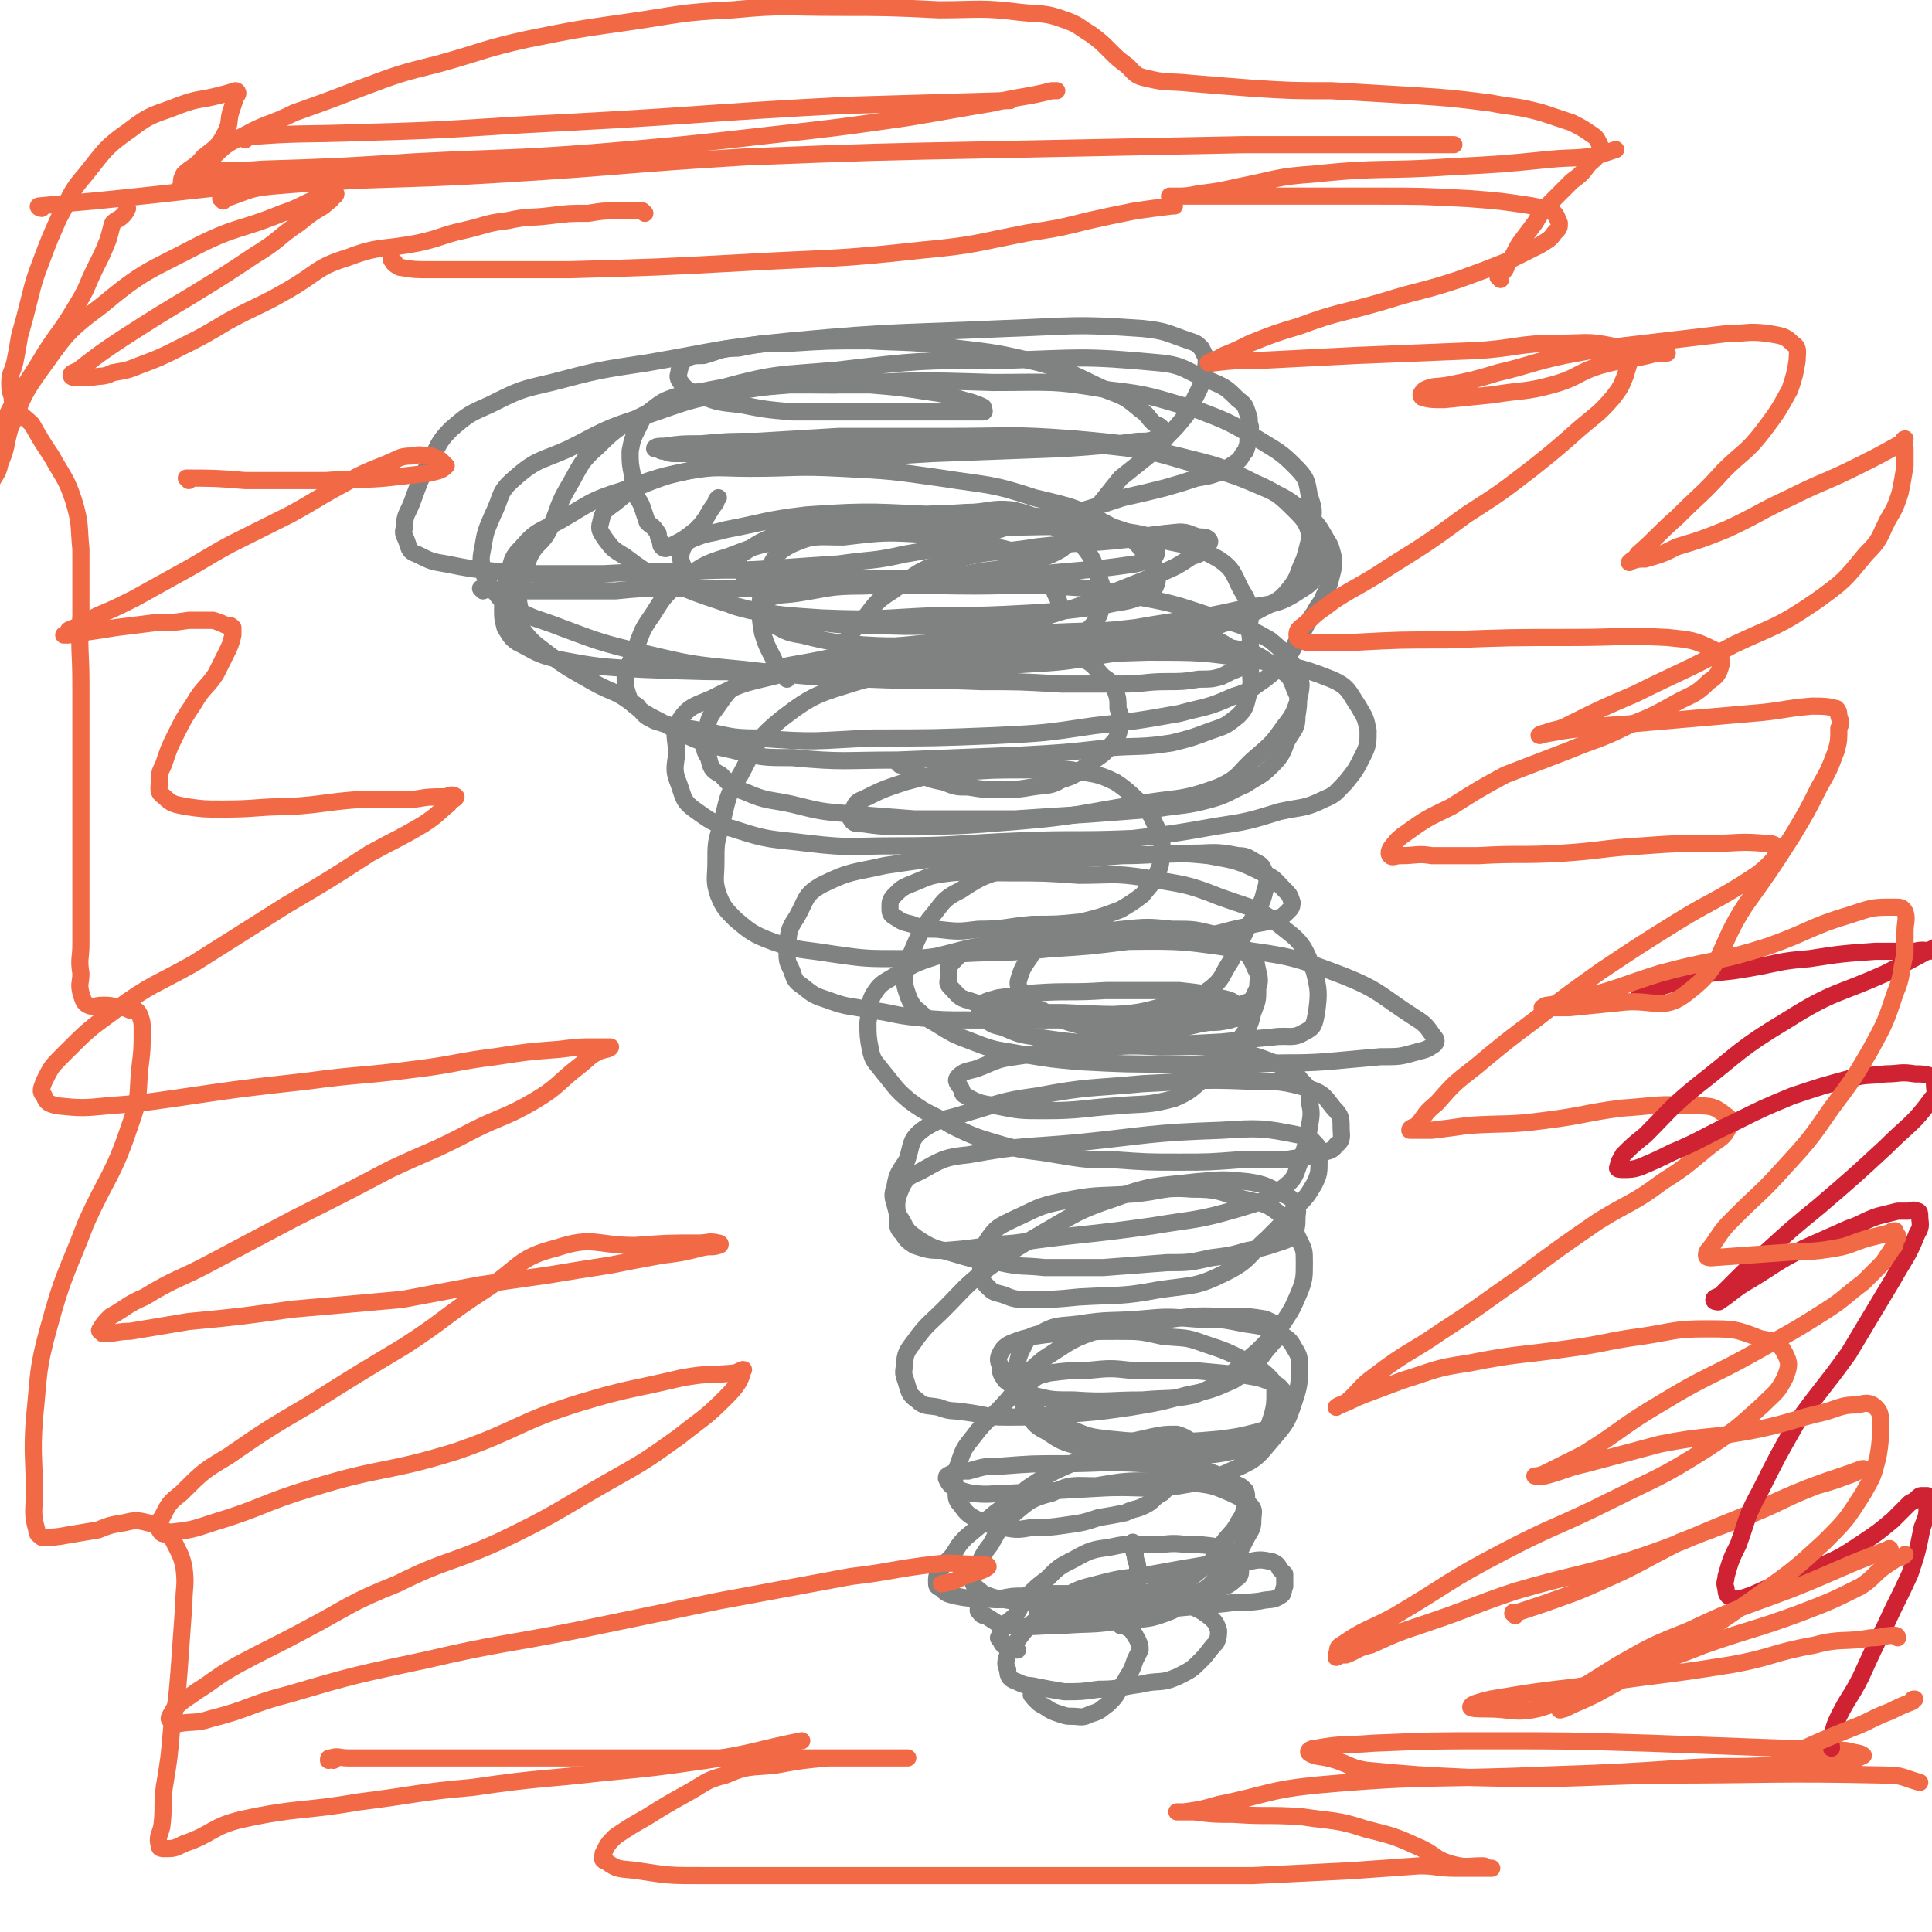 <svg viewBox='0 0 788 788' version='1.1' xmlns='http://www.w3.org/2000/svg' xmlns:xlink='http://www.w3.org/1999/xlink'><g fill='none' stroke='#808282' stroke-width='7' stroke-linecap='round' stroke-linejoin='round'><path d='M197,241c0,0 -1,-1 -1,-1 2,0 3,0 5,1 6,0 6,0 12,0 9,0 9,0 17,0 11,0 11,0 21,0 10,-1 10,-1 19,-1 8,0 8,0 17,0 7,0 8,0 15,0 8,0 8,0 15,-1 9,0 9,0 18,0 12,-1 12,-1 23,-2 11,-1 11,0 22,-1 10,-1 10,-1 20,-3 9,-1 9,-1 18,-4 8,-2 8,-1 15,-5 5,-4 4,-5 8,-10 4,-5 4,-5 8,-9 4,-5 4,-5 8,-10 5,-4 5,-4 10,-8 5,-4 5,-4 9,-9 4,-4 4,-4 8,-9 2,-4 2,-4 4,-8 2,-4 2,-4 3,-8 1,-4 1,-4 1,-7 -1,-2 -1,-2 -2,-4 -2,-2 -2,-2 -5,-3 -9,-3 -9,-4 -19,-5 -28,-2 -28,-1 -56,0 -44,2 -44,1 -87,5 -30,3 -30,4 -59,9 -20,3 -20,3 -39,8 -13,3 -13,3 -25,9 -9,4 -9,4 -16,10 -6,6 -5,7 -9,14 -4,7 -4,8 -7,16 -2,5 -3,5 -3,10 -1,3 0,3 1,6 1,3 1,4 4,5 6,3 6,3 12,4 10,2 10,2 20,3 11,1 11,1 23,1 10,0 10,0 21,0 19,-1 19,-1 37,-1 15,-1 15,0 30,-1 14,-1 14,-1 29,-2 14,-2 14,-1 27,-4 12,-2 12,-2 24,-5 12,-4 11,-4 24,-8 11,-2 11,-2 22,-4 10,-3 10,-3 19,-6 9,-2 9,-2 17,-4 7,-2 7,-2 13,-4 6,-1 6,-1 11,-3 3,-2 3,-2 6,-4 2,-2 1,-2 3,-4 1,-3 1,-3 1,-5 1,-3 1,-3 1,-5 -1,-3 0,-3 -1,-5 -1,-3 -1,-4 -4,-6 -5,-5 -5,-5 -12,-8 -10,-4 -10,-6 -20,-7 -32,-3 -32,-2 -64,-1 -34,0 -34,0 -68,4 -23,2 -24,1 -46,7 -17,3 -17,4 -32,11 -10,5 -11,5 -19,13 -8,7 -7,8 -13,18 -4,7 -3,8 -7,16 -3,6 -5,5 -8,11 -2,5 -2,5 -3,10 -2,5 -2,6 -1,11 0,5 -1,6 2,10 4,5 5,5 10,9 7,5 7,5 14,9 7,4 7,4 14,7 7,4 6,5 13,9 8,4 7,4 15,8 9,4 10,4 19,6 12,3 12,3 24,3 21,2 21,1 43,1 25,-1 25,-1 50,-2 18,-1 18,-1 36,-3 13,-1 13,0 26,-2 8,-2 8,-2 16,-5 6,-2 6,-2 11,-6 3,-3 3,-4 4,-8 2,-6 1,-6 1,-12 0,-6 0,-6 0,-12 -1,-5 0,-5 0,-10 -1,-5 -1,-5 -4,-10 -3,-6 -3,-8 -9,-12 -9,-5 -10,-5 -20,-7 -14,-4 -14,-4 -29,-5 -19,-2 -20,-1 -39,-1 -24,0 -24,0 -48,1 -18,1 -19,1 -37,4 -14,2 -14,2 -27,7 -10,3 -11,4 -19,10 -7,6 -7,6 -12,14 -5,7 -4,7 -7,14 -2,6 -3,6 -4,11 0,3 0,4 1,7 1,3 1,3 4,5 3,4 3,4 7,6 9,3 9,2 19,4 12,2 11,3 23,3 24,2 24,1 47,0 25,0 25,0 50,-1 20,-1 20,-1 40,-4 18,-2 18,-2 35,-5 11,-3 11,-2 22,-7 7,-2 7,-3 13,-7 5,-4 5,-4 8,-8 4,-4 3,-5 6,-9 3,-5 3,-6 6,-10 2,-4 3,-4 4,-7 2,-4 2,-4 3,-8 1,-4 1,-4 1,-7 -1,-4 -1,-5 -3,-8 -3,-5 -3,-6 -8,-10 -7,-6 -7,-6 -15,-10 -14,-6 -14,-6 -28,-10 -18,-5 -18,-6 -37,-8 -28,-3 -28,-1 -57,-1 -30,-1 -30,-2 -59,1 -24,2 -24,3 -46,8 -19,4 -19,3 -37,10 -13,4 -13,5 -25,12 -9,5 -10,4 -16,11 -5,5 -4,6 -6,13 -2,6 -2,6 -2,13 0,3 0,3 1,7 2,3 2,4 5,6 8,4 8,5 17,7 16,3 17,3 34,4 25,1 25,1 51,1 31,0 31,0 61,-1 22,-1 22,-1 43,-2 17,-1 17,-1 34,-4 14,-2 14,-2 27,-5 11,-3 11,-4 22,-8 7,-3 8,-2 15,-6 6,-3 7,-3 11,-8 4,-5 3,-6 6,-12 2,-7 2,-7 3,-14 1,-6 1,-6 -1,-12 -1,-6 -1,-7 -6,-12 -6,-6 -7,-6 -15,-11 -12,-7 -12,-7 -25,-12 -18,-5 -18,-6 -36,-8 -23,-4 -23,-3 -47,-3 -32,-1 -32,-1 -64,1 -21,0 -21,-1 -42,3 -19,3 -19,4 -37,10 -16,5 -16,6 -30,13 -11,5 -13,4 -22,12 -7,6 -5,7 -9,15 -3,7 -3,7 -4,13 -1,5 -1,5 0,10 1,3 1,3 3,6 4,5 3,5 8,8 10,6 11,5 21,9 16,6 16,6 32,10 21,5 21,5 42,7 26,3 26,3 51,4 23,1 23,0 46,1 16,0 16,0 33,1 12,0 12,0 24,0 10,0 10,-1 19,-1 6,0 7,0 13,-1 5,0 5,0 9,-1 2,-1 2,-1 4,-2 2,-1 4,-1 4,-3 0,-2 -2,-1 -3,-3 -2,-2 -1,-4 -3,-5 -7,-4 -7,-4 -15,-5 -14,-3 -15,-2 -30,-1 -32,1 -33,1 -65,4 -27,3 -28,2 -55,8 -15,3 -16,2 -30,8 -8,4 -8,5 -13,12 -4,5 -3,6 -4,12 -1,4 -1,5 1,8 1,4 1,5 5,7 4,4 4,5 10,7 9,4 10,3 19,5 12,3 12,3 24,4 13,1 13,1 26,2 21,0 21,0 41,0 15,-1 15,-1 31,-2 13,-1 13,-1 26,-2 12,-2 12,-1 23,-4 7,-2 7,-3 14,-6 6,-4 6,-3 11,-8 4,-4 4,-5 6,-10 3,-5 4,-5 4,-10 1,-6 1,-7 -1,-11 -2,-6 -3,-6 -8,-9 -8,-6 -9,-6 -19,-8 -16,-3 -16,-3 -32,-3 -30,-1 -30,-1 -61,1 -28,2 -28,2 -56,6 -18,3 -19,3 -37,8 -13,3 -13,3 -25,9 -7,3 -9,3 -13,9 -3,5 -1,7 -1,14 -1,6 -1,7 1,12 2,6 2,7 6,10 7,5 8,6 16,8 15,5 15,4 31,6 17,2 17,1 35,1 25,0 25,-1 50,-2 24,-1 24,0 47,-1 17,-2 17,-2 34,-5 13,-2 13,-2 26,-6 9,-2 10,-1 18,-5 5,-2 5,-3 9,-7 4,-5 4,-5 7,-11 2,-4 2,-5 2,-10 -1,-5 -1,-5 -4,-10 -4,-6 -4,-8 -11,-11 -15,-6 -16,-5 -32,-8 -21,-3 -21,-3 -43,-3 -33,1 -34,1 -67,4 -25,2 -26,1 -51,8 -16,5 -18,5 -31,15 -11,9 -10,10 -17,23 -6,9 -5,10 -8,21 -2,7 -2,7 -2,15 0,6 -1,7 1,13 2,5 3,6 7,10 6,5 7,6 15,9 11,4 12,3 24,5 14,2 14,2 28,2 13,0 12,-1 25,-2 18,-1 18,0 36,-2 16,-1 16,-1 32,-3 15,-1 15,0 29,-2 9,-1 9,-2 19,-4 6,-2 6,-1 12,-3 3,-1 3,-1 6,-4 1,-1 1,-2 1,-3 -1,-3 -1,-3 -3,-5 -4,-4 -4,-5 -9,-7 -10,-5 -11,-5 -22,-7 -18,-2 -18,0 -36,0 -27,-1 -27,-1 -55,0 -20,1 -21,1 -41,4 -13,3 -14,2 -26,8 -7,4 -6,6 -10,13 -4,6 -3,6 -4,13 0,5 0,5 2,9 1,3 1,4 4,6 5,4 5,4 11,6 8,3 8,2 17,4 9,1 9,2 19,3 10,1 11,1 21,1 16,0 16,0 31,0 14,0 14,0 27,-2 12,-1 12,-1 23,-4 9,-2 10,-1 18,-7 5,-4 4,-5 8,-11 3,-6 3,-6 6,-12 2,-5 3,-4 5,-9 2,-4 2,-4 3,-8 1,-3 1,-4 0,-7 -1,-2 -1,-3 -3,-4 -4,-2 -4,-3 -8,-3 -10,-2 -10,-1 -19,-1 -20,1 -20,0 -40,2 -17,1 -17,0 -33,4 -11,3 -12,3 -21,9 -8,4 -7,5 -13,12 -4,6 -4,6 -7,13 -2,5 -2,5 -3,10 0,4 0,4 1,7 1,3 1,3 3,6 4,3 4,4 8,6 8,5 8,5 16,8 10,4 10,3 20,5 12,2 12,2 23,3 19,1 19,1 38,1 18,0 18,0 35,0 14,-1 14,0 28,-1 11,-1 11,-1 22,-2 8,0 8,0 15,-2 4,-1 4,-1 7,-3 1,-1 1,-2 0,-3 -3,-4 -3,-5 -8,-8 -14,-9 -14,-11 -29,-17 -21,-8 -22,-8 -44,-11 -26,-4 -26,-3 -52,-3 -22,-1 -22,-1 -44,1 -13,1 -13,2 -26,5 -9,3 -9,3 -17,8 -5,3 -6,3 -9,8 -2,4 -1,5 -2,11 0,5 0,6 1,11 1,5 2,5 5,9 5,6 5,7 11,12 8,6 9,5 17,10 10,5 11,5 21,8 11,3 11,2 22,4 12,2 12,2 23,2 14,1 14,1 27,1 12,0 12,0 25,-1 9,0 9,0 18,0 7,-1 7,-1 13,-2 5,-2 6,-1 8,-4 3,-2 2,-4 2,-7 0,-4 0,-5 -3,-8 -4,-5 -4,-6 -10,-8 -11,-3 -12,-3 -24,-3 -22,-1 -22,0 -44,1 -21,2 -22,1 -43,5 -15,2 -15,3 -29,7 -9,3 -11,2 -18,7 -5,4 -4,6 -6,12 -3,5 -4,5 -5,11 -1,3 -1,4 0,7 1,4 1,4 3,7 2,4 2,4 6,7 6,4 7,4 14,6 10,3 10,3 20,4 9,2 9,1 18,2 12,0 12,0 24,0 13,-1 13,-1 26,-2 9,0 9,0 18,-2 8,-1 8,-1 15,-3 6,-1 6,-1 12,-3 3,-1 4,-1 6,-3 2,-3 2,-4 2,-7 0,-3 1,-3 -1,-6 -1,-2 -2,-3 -5,-4 -6,-3 -7,-4 -14,-5 -10,-1 -10,-1 -21,0 -17,2 -18,1 -34,7 -15,5 -15,6 -29,14 -12,7 -12,7 -23,15 -9,7 -9,8 -17,16 -6,6 -7,6 -12,13 -3,4 -4,5 -4,10 -1,4 0,4 1,8 1,3 1,4 4,6 3,3 4,2 9,3 5,2 5,1 11,2 8,1 8,2 16,2 11,0 11,0 22,-1 15,-1 15,-1 29,-3 12,-2 12,-2 23,-5 10,-2 10,-2 19,-6 5,-3 5,-4 10,-8 3,-3 2,-3 5,-6 2,-3 3,-2 3,-5 1,-1 1,-2 0,-3 -2,-2 -3,-2 -5,-3 -6,-1 -6,-1 -12,-1 -13,0 -13,-1 -26,1 -14,1 -15,0 -28,4 -13,4 -13,5 -24,12 -9,7 -8,9 -15,17 -7,8 -8,7 -14,15 -4,5 -4,5 -6,11 -2,5 -2,6 -1,12 0,2 0,3 2,5 2,3 3,4 7,6 4,2 5,2 10,3 6,1 6,1 12,0 7,0 7,0 14,-1 7,-1 7,-1 13,-3 6,-1 6,-1 11,-2 4,-2 4,-1 8,-3 4,-2 3,-3 7,-5 3,-3 3,-3 6,-6 2,-2 2,-2 5,-5 1,-2 1,-2 2,-4 1,-2 1,-2 1,-4 0,-1 -1,-2 -2,-2 -3,-2 -3,-2 -6,-3 -5,0 -5,0 -10,1 -9,2 -9,2 -17,4 -8,3 -8,3 -16,7 -9,4 -9,4 -18,10 -6,5 -6,5 -13,10 -6,5 -6,5 -12,10 -4,4 -3,4 -6,8 -3,3 -3,3 -5,6 -1,2 -1,2 -1,4 0,2 0,2 2,3 2,2 2,2 6,3 5,1 6,1 11,1 8,1 8,0 16,0 12,0 12,0 23,0 11,0 11,0 22,0 10,-1 10,-1 20,-2 7,-1 7,0 14,-2 4,-1 5,-1 8,-4 2,-1 2,-2 2,-4 1,-3 1,-4 -1,-5 -3,-3 -4,-3 -8,-4 -6,-1 -7,-1 -13,-1 -7,-1 -7,0 -14,0 -8,0 -8,-1 -17,1 -7,1 -8,1 -15,5 -6,3 -6,3 -11,8 -4,3 -4,3 -8,7 -3,3 -2,4 -5,8 -2,2 -3,2 -5,5 -1,1 -1,1 -1,3 -1,1 -1,1 0,2 1,2 1,2 3,3 2,1 2,0 4,1 '/><path d='M424,659c0,0 -1,-1 -1,-1 0,0 0,0 0,0 1,-1 1,0 2,0 17,-1 17,-1 33,-1 11,-1 11,-1 21,-1 11,-1 11,-1 21,-2 7,-1 7,0 14,-1 4,-1 5,0 8,-2 2,-1 1,-2 2,-4 0,-3 0,-3 0,-5 -1,-1 -1,-1 -2,-2 -1,-2 -1,-2 -3,-3 -5,-1 -5,-1 -10,0 -8,0 -8,0 -16,1 -12,2 -12,2 -23,4 -11,2 -11,1 -22,4 -8,2 -8,2 -15,6 -6,4 -6,5 -12,10 -3,3 -3,3 -6,7 -3,3 -3,3 -4,6 -1,3 -1,4 0,6 0,3 1,4 4,5 4,2 4,1 8,2 5,1 5,1 11,2 7,0 7,0 14,-1 9,0 9,-1 17,-2 8,-2 8,0 15,-3 6,-3 6,-3 10,-7 3,-3 3,-4 6,-7 1,-2 1,-3 1,-5 -1,-3 -1,-3 -3,-5 -5,-4 -6,-4 -12,-6 -7,-3 -8,-3 -16,-4 -10,-1 -10,0 -21,0 -8,0 -8,0 -16,0 -6,0 -6,0 -12,1 -4,0 -4,0 -9,1 -3,0 -3,-1 -6,0 -2,1 -2,1 -3,3 0,1 0,1 0,2 1,1 1,2 3,2 5,3 5,4 10,4 10,1 10,0 21,0 12,-1 12,0 24,-2 11,-1 11,0 21,-4 8,-4 8,-5 15,-10 5,-5 5,-5 10,-10 3,-5 3,-5 5,-9 2,-4 3,-4 3,-8 0,-3 1,-4 -1,-6 -3,-3 -4,-3 -8,-5 -7,-3 -7,-3 -14,-4 -9,-2 -9,-1 -18,-1 -11,0 -11,0 -23,2 -9,0 -10,-1 -18,3 -8,2 -9,3 -15,8 -6,5 -6,6 -10,13 -4,5 -3,5 -6,10 -1,3 -2,3 -1,6 1,2 2,2 4,4 5,2 6,2 12,3 8,1 8,0 16,0 11,0 11,1 22,-1 12,-1 12,-1 23,-4 9,-3 9,-2 16,-8 6,-4 5,-5 9,-11 3,-4 4,-4 6,-8 2,-3 2,-3 3,-7 0,-3 1,-3 0,-6 -2,-2 -2,-2 -5,-3 -7,-4 -7,-4 -14,-6 -11,-2 -12,-2 -23,-2 -16,-1 -17,0 -33,0 -12,0 -12,0 -25,1 -6,0 -6,0 -13,2 -4,0 -4,0 -7,1 -2,1 -2,1 -2,2 1,2 1,2 2,3 4,2 4,2 8,3 8,1 8,0 16,0 18,-1 18,-1 36,-2 16,-1 17,1 33,-1 12,-2 12,-2 23,-7 9,-4 9,-5 15,-12 6,-7 6,-7 9,-16 2,-6 2,-7 2,-14 0,-3 0,-4 -2,-7 -2,-4 -3,-4 -6,-6 -6,-3 -7,-3 -14,-4 -10,-2 -10,-2 -20,-2 -12,-1 -12,-1 -23,0 -12,1 -13,0 -25,2 -8,1 -9,0 -16,4 -5,1 -5,2 -7,6 -2,4 -2,5 -2,9 0,4 0,5 1,9 2,4 3,5 7,8 5,4 5,4 12,6 9,4 9,4 18,5 10,1 11,1 21,1 11,0 12,0 23,-1 8,-1 8,-1 16,-3 6,-2 7,-1 10,-5 3,-2 2,-3 2,-6 1,-2 1,-3 -1,-5 -2,-2 -2,-3 -5,-4 -5,-2 -5,-2 -11,-3 -10,-1 -10,-1 -21,-2 -12,0 -12,0 -25,0 -9,-1 -9,-1 -19,0 -7,0 -7,0 -15,1 -4,1 -5,1 -8,4 -3,2 -3,3 -3,6 0,4 1,4 3,8 2,3 3,4 7,6 6,4 6,4 13,6 9,3 10,3 20,3 12,1 12,1 24,1 9,-1 9,0 18,-2 6,-1 7,0 11,-4 4,-4 4,-5 6,-11 1,-4 1,-5 1,-9 0,-3 0,-4 -2,-6 -4,-4 -5,-4 -10,-7 -8,-4 -8,-4 -17,-7 -8,-3 -8,-2 -17,-3 -9,-2 -9,-2 -18,-2 -10,0 -10,0 -20,1 -7,0 -7,0 -14,1 -5,1 -5,1 -10,3 -2,1 -3,2 -4,4 -1,2 -1,3 0,5 0,3 0,3 2,6 5,4 5,4 11,6 8,2 8,2 17,2 14,1 14,0 28,0 11,-1 11,0 21,-2 8,-3 8,-4 14,-8 6,-4 6,-5 12,-10 5,-5 5,-5 10,-11 4,-6 4,-6 7,-13 2,-5 2,-6 2,-12 0,-5 0,-5 -2,-9 -3,-6 -2,-7 -7,-10 -6,-5 -7,-5 -16,-7 -10,-3 -10,-4 -21,-4 -12,-1 -12,1 -24,2 -15,1 -15,0 -29,3 -10,2 -10,3 -19,7 -6,3 -7,3 -10,7 -3,4 -3,5 -4,10 0,3 0,4 0,7 1,2 1,2 3,4 2,2 2,2 6,3 5,2 5,2 11,2 10,0 10,0 20,-1 17,-1 17,0 33,-3 14,-2 15,-1 27,-7 10,-5 9,-7 17,-14 6,-6 6,-6 12,-13 4,-4 4,-4 7,-9 2,-4 2,-5 2,-9 0,-3 0,-4 -1,-7 -3,-3 -3,-4 -7,-4 -15,-3 -16,-3 -32,-2 -29,1 -29,2 -58,5 -22,2 -23,1 -45,5 -10,1 -11,2 -20,7 -5,2 -6,3 -8,8 -2,5 -1,6 -1,11 0,3 0,4 2,6 2,3 2,3 5,5 6,2 6,2 13,2 14,-1 14,-2 28,-3 28,-4 28,-3 56,-7 18,-3 18,-2 35,-7 10,-3 11,-3 19,-9 5,-4 4,-5 7,-12 2,-6 2,-6 3,-12 1,-6 1,-6 0,-11 0,-5 0,-5 -3,-8 -4,-5 -5,-5 -10,-7 -10,-4 -11,-4 -22,-6 -13,-2 -13,-1 -26,-1 -16,-1 -16,0 -32,1 -14,1 -14,1 -27,3 -8,1 -8,2 -16,5 -4,1 -5,1 -7,3 -2,2 0,3 1,5 1,2 0,2 2,3 5,3 6,3 12,4 10,2 10,2 20,2 15,0 15,-1 30,-2 11,-1 12,0 23,-3 7,-3 7,-4 13,-9 5,-4 4,-4 8,-9 4,-4 4,-4 7,-8 3,-4 3,-5 4,-9 2,-5 2,-5 2,-10 0,-4 1,-5 -1,-8 -2,-5 -3,-6 -7,-9 -8,-4 -9,-4 -18,-6 -11,-1 -12,0 -24,0 -20,0 -20,-1 -40,1 -13,2 -13,2 -26,6 -5,1 -5,2 -9,6 -2,2 -1,3 -1,6 -1,2 0,3 1,4 3,3 3,4 7,5 6,2 6,2 13,3 13,2 13,2 26,2 20,1 20,1 40,0 11,0 11,-1 22,-2 6,0 7,0 12,-2 3,-1 3,-2 4,-4 2,-4 2,-5 1,-9 -1,-5 -1,-6 -5,-9 -5,-4 -6,-4 -13,-6 -8,-2 -8,-2 -17,-2 -10,-1 -10,-1 -20,0 -9,1 -9,1 -18,3 -8,1 -9,0 -15,3 -4,2 -3,3 -6,7 -2,3 -2,3 -3,6 -1,3 -1,3 0,6 0,2 0,3 2,4 3,3 3,3 7,4 4,2 4,3 8,4 6,2 6,2 12,3 8,1 8,1 16,1 10,0 10,0 19,-1 6,0 6,-1 13,-2 4,0 4,0 9,-1 2,-1 3,0 4,-2 0,-1 0,-2 -1,-3 -2,-3 -3,-3 -7,-4 -8,-2 -8,-2 -17,-3 -15,0 -15,0 -30,0 -15,1 -15,0 -29,1 -7,1 -8,1 -15,2 -3,1 -5,1 -7,3 -1,2 0,4 2,5 2,3 3,3 7,4 7,3 7,3 14,4 19,3 19,2 37,3 19,0 19,0 38,-1 10,-1 10,-1 21,-2 7,-1 8,1 13,-2 4,-2 4,-3 5,-8 1,-8 1,-9 -1,-17 -4,-9 -4,-11 -12,-17 -11,-9 -12,-8 -26,-13 -15,-6 -15,-5 -31,-8 -13,-2 -13,-1 -27,-1 -14,-1 -14,-1 -29,-1 -11,0 -11,-1 -23,0 -8,1 -8,1 -15,4 -5,2 -5,2 -8,5 -2,2 -2,3 -2,5 0,2 0,3 2,4 3,2 3,2 7,3 5,2 5,2 10,2 9,1 9,1 17,0 11,0 11,-1 22,-2 10,0 10,0 20,-1 8,-2 8,-2 16,-5 5,-3 5,-3 9,-6 3,-4 4,-4 6,-9 2,-4 1,-4 2,-8 0,-5 0,-5 -2,-10 -2,-4 -2,-5 -5,-9 -6,-5 -6,-6 -12,-10 -8,-4 -9,-3 -18,-5 -9,-1 -9,0 -19,0 -13,0 -13,0 -27,1 -11,1 -11,1 -22,4 -9,3 -9,3 -17,7 -3,1 -3,2 -4,4 -1,2 -2,3 -1,4 1,2 2,2 5,2 7,1 7,1 14,1 24,0 25,0 49,-2 24,-2 24,-3 49,-7 16,-3 17,-1 33,-7 9,-4 8,-6 15,-12 7,-6 7,-6 12,-13 4,-5 4,-6 6,-12 1,-5 1,-6 -1,-10 -4,-7 -5,-8 -11,-13 -12,-7 -13,-6 -25,-10 -15,-5 -15,-5 -31,-8 -16,-3 -16,-3 -32,-4 -16,-1 -16,0 -32,0 -23,0 -23,-1 -46,0 -14,0 -14,1 -27,3 -7,1 -8,0 -13,3 -2,1 -2,3 -1,5 0,2 1,2 3,4 6,3 6,4 13,5 12,3 13,3 25,4 16,1 16,0 31,0 13,0 13,0 27,-1 9,-1 9,-1 19,-2 6,0 6,0 12,-2 3,-1 4,-2 6,-5 2,-3 2,-4 2,-8 1,-5 1,-5 -1,-10 -2,-6 -2,-7 -6,-12 -5,-5 -6,-5 -12,-8 -8,-4 -8,-5 -17,-7 -9,-1 -10,1 -19,1 -14,1 -14,0 -28,2 -15,1 -15,0 -29,3 -10,1 -10,1 -20,4 -7,3 -7,3 -13,7 -2,1 -3,2 -3,4 -1,2 0,2 1,4 2,2 2,2 5,3 5,1 5,0 10,0 11,0 11,0 22,0 13,0 13,0 26,0 15,0 15,0 31,-1 14,0 14,0 29,-1 11,-1 11,-1 23,-2 8,-1 8,-1 15,-2 4,-1 5,-1 8,-3 1,-1 1,-3 0,-4 -3,-3 -4,-4 -8,-5 -12,-4 -13,-5 -26,-6 -26,-3 -26,-2 -52,-2 -28,-1 -28,-2 -56,0 -17,2 -17,3 -33,6 -7,2 -7,1 -14,4 -2,1 -3,2 -4,5 -1,3 0,4 1,7 1,3 1,3 3,6 4,3 4,3 9,5 7,4 7,4 15,6 14,2 14,2 29,3 24,1 24,0 48,-1 19,0 19,0 38,-1 15,-1 15,-1 29,-3 8,-2 9,-1 16,-4 4,-2 5,-2 6,-6 0,-4 0,-5 -3,-9 -6,-7 -6,-8 -15,-13 -15,-8 -15,-8 -32,-12 -18,-6 -19,-5 -38,-8 -21,-3 -21,-3 -41,-4 -19,-1 -19,0 -37,0 -13,0 -13,-1 -25,1 -9,2 -9,2 -17,5 -7,3 -7,3 -13,8 -4,3 -5,3 -6,8 -1,3 0,4 2,7 3,4 3,4 8,7 8,6 8,6 17,10 12,5 12,5 24,9 15,4 15,4 30,6 15,3 15,3 31,3 19,1 19,0 38,0 10,-1 11,-1 21,-2 6,-1 6,0 12,-3 2,-1 3,-1 4,-3 0,-3 -1,-3 -2,-6 -2,-4 -2,-5 -6,-9 -8,-6 -8,-7 -18,-9 -13,-5 -14,-4 -28,-5 -17,-1 -17,-1 -34,1 -11,0 -12,-1 -21,3 -6,3 -7,5 -10,11 -3,6 -2,6 -3,13 0,6 0,6 1,12 2,7 3,7 6,14 2,2 2,2 4,5 '/><path d='M422,692c-1,0 -2,-1 -1,-1 0,0 0,1 1,2 2,2 2,2 4,3 3,2 3,2 6,3 3,1 3,1 5,1 4,0 4,1 8,-1 4,-1 4,-2 7,-4 3,-3 3,-3 5,-7 2,-2 2,-3 4,-6 1,-2 1,-2 2,-5 1,-2 1,-2 2,-4 0,-2 0,-2 -1,-4 0,-1 -1,-1 -1,-2 -1,-1 -1,-1 -1,-2 -1,-1 -1,-1 -2,-1 -1,-1 -1,-1 -2,-1 -1,0 -1,0 -1,0 0,0 0,0 0,0 0,-1 0,-1 0,-1 1,-1 1,-1 2,-2 2,-1 2,-1 3,-3 1,-3 1,-3 1,-6 1,-3 1,-3 1,-6 0,-3 0,-3 0,-6 0,-2 -1,-2 -1,-5 -1,-1 0,-2 0,-3 0,-1 -1,-1 -1,-2 0,0 0,0 0,0 '/><path d='M367,312c0,-1 -1,-2 -1,-1 0,0 1,0 2,1 4,2 3,2 7,4 5,2 5,2 10,3 5,2 5,2 10,2 6,1 6,1 13,1 7,0 7,0 13,-1 6,-1 7,0 12,-3 7,-2 6,-3 12,-7 4,-3 5,-3 8,-7 3,-3 3,-4 4,-8 1,-3 0,-4 -1,-7 0,-4 0,-4 -1,-7 -2,-4 -2,-4 -5,-6 -3,-3 -3,-4 -6,-6 -4,-2 -4,-2 -9,-3 -5,-2 -5,-1 -10,-2 -5,0 -5,-1 -10,0 -6,0 -6,0 -12,0 -5,1 -5,1 -9,1 -3,0 -3,0 -5,0 -2,0 -2,0 -3,0 0,0 -1,0 0,0 0,0 0,0 1,0 1,0 1,0 2,0 7,-3 7,-3 14,-5 13,-5 13,-5 25,-10 13,-4 13,-4 25,-9 10,-4 10,-4 20,-8 7,-3 7,-3 13,-7 3,-1 4,-1 6,-4 1,-1 2,-2 1,-3 -1,-1 -2,-1 -4,-1 -4,-1 -4,-2 -8,-2 -10,1 -11,1 -21,3 -18,2 -19,1 -37,3 -18,3 -19,1 -36,6 -12,3 -13,5 -23,12 -8,5 -7,6 -13,13 -4,4 -4,4 -6,8 -2,3 -2,3 -2,5 0,2 1,2 2,2 4,1 4,1 8,0 7,0 7,-1 14,-2 21,-2 21,-2 42,-5 27,-3 27,-3 54,-6 23,-4 23,-3 45,-8 11,-2 13,-1 22,-7 5,-3 6,-4 7,-9 1,-6 0,-7 -2,-12 -2,-6 -2,-7 -6,-11 -7,-7 -8,-8 -17,-12 -14,-7 -15,-7 -31,-11 -21,-5 -21,-5 -43,-7 -26,-2 -26,-1 -52,-1 -22,0 -22,0 -44,0 -17,1 -17,1 -33,2 -12,0 -12,0 -23,1 -8,0 -8,0 -15,1 -2,0 -4,0 -4,1 0,0 1,0 3,1 2,0 2,1 5,1 9,0 9,0 18,0 11,1 11,2 22,2 33,0 33,0 65,-2 26,-1 26,-1 53,-2 15,-1 15,-1 31,-3 5,0 6,0 10,-3 1,0 1,-1 0,-2 -1,-2 -2,-1 -4,-3 -2,-2 -2,-3 -5,-5 -6,-5 -6,-5 -14,-8 -13,-6 -13,-7 -27,-11 -17,-4 -17,-4 -34,-6 -18,-3 -18,-2 -36,-3 -16,0 -16,0 -32,1 -11,0 -11,0 -21,2 -7,0 -7,1 -14,3 -4,0 -5,0 -8,2 -2,1 -1,2 -2,4 0,2 -1,2 0,4 2,3 3,4 6,5 9,4 9,4 19,5 10,2 10,2 21,3 10,0 10,0 20,0 8,0 8,0 16,0 7,0 7,0 13,0 5,0 5,0 10,0 5,0 5,0 9,0 4,0 4,0 7,0 2,0 2,0 3,0 1,0 0,-1 0,-2 -2,-1 -2,-1 -5,-2 -8,-2 -8,-3 -16,-4 -13,-2 -13,-2 -25,-3 -16,0 -16,0 -33,0 -12,1 -12,1 -25,2 -9,1 -10,0 -19,2 -6,2 -7,2 -12,6 -4,3 -4,4 -6,8 -2,4 -2,4 -3,9 0,5 0,5 1,10 0,4 0,4 1,7 1,3 2,3 3,6 1,3 1,3 2,6 2,2 2,1 4,4 1,1 0,1 1,3 1,2 0,2 1,3 1,1 2,1 3,0 6,-3 6,-3 11,-7 5,-5 4,-6 8,-11 0,-1 0,-1 1,-2 '/></g>
<g fill='none' stroke='#F26946' stroke-width='7' stroke-linecap='round' stroke-linejoin='round'><path d='M17,85c-1,0 -2,-1 -1,-1 10,-1 11,-1 22,-2 41,-4 41,-5 82,-8 60,-6 60,-5 119,-10 '/><path d='M91,82c0,0 -1,-1 -1,-1 0,0 1,0 2,0 9,-3 9,-4 18,-5 47,-4 47,-2 95,-5 49,-3 49,-4 99,-7 52,-2 52,-2 104,-3 49,-1 49,-1 99,-2 35,0 35,0 71,0 7,0 7,0 15,0 '/><path d='M100,57c0,-1 -2,-1 -1,-1 23,-2 24,-1 49,-2 41,-1 41,-2 82,-4 57,-3 57,-4 114,-7 34,-1 34,-1 68,-2 '/><path d='M86,71c-1,0 -2,-1 -1,-1 10,-1 11,0 22,-1 31,-1 31,-1 62,-3 38,-2 38,-1 76,-4 35,-3 35,-3 70,-7 27,-3 27,-3 55,-7 18,-3 17,-3 35,-6 12,-3 12,-2 24,-5 1,0 1,0 2,0 '/><path d='M161,107c-1,0 -2,-2 -1,-1 0,1 1,2 3,3 6,1 6,1 13,1 28,0 28,0 56,0 36,-1 36,-1 73,-3 35,-2 35,-1 71,-5 22,-2 22,-3 43,-7 13,-2 13,-2 25,-5 9,-2 9,-2 19,-4 7,-1 7,-1 15,-2 0,0 0,0 1,0 '/><path d='M77,196c0,0 -1,-1 -1,-1 11,0 12,0 24,1 17,0 17,0 33,0 12,-1 12,0 24,-1 9,-1 9,-1 18,-2 4,-1 5,-1 7,-3 0,0 -1,-1 -2,-2 -1,-1 -2,-1 -4,-2 -4,0 -4,-1 -8,0 -5,0 -5,1 -10,3 -10,4 -10,4 -19,9 -11,6 -10,6 -21,12 -12,6 -12,6 -24,12 -11,6 -10,6 -21,12 -9,5 -9,5 -18,10 -8,4 -8,4 -15,7 -4,2 -4,2 -8,5 -2,0 -2,0 -4,1 0,1 0,1 -1,2 0,0 -1,0 -1,0 0,0 1,0 2,0 3,-1 3,-1 6,-1 7,-1 7,-1 13,-2 8,-1 8,-1 16,-2 7,0 7,0 14,-1 5,0 5,0 10,0 3,1 3,1 5,2 2,0 2,0 3,1 0,1 0,1 0,3 -1,4 -1,4 -3,8 -2,4 -2,4 -4,8 -4,6 -5,5 -9,12 -4,6 -4,6 -7,12 -3,6 -3,6 -5,12 -1,3 -2,3 -2,7 0,4 -1,5 2,7 3,3 4,3 9,4 7,1 7,1 15,1 14,0 14,-1 27,-1 15,-1 15,-2 30,-3 10,0 10,0 21,0 6,-1 6,-1 13,-1 2,-1 3,-1 4,0 0,1 -2,1 -3,3 -5,4 -4,4 -10,8 -10,6 -11,6 -22,12 -17,11 -17,11 -34,21 -19,12 -19,12 -38,24 -16,9 -17,8 -32,19 -11,8 -11,8 -21,18 -5,5 -5,5 -8,11 -1,3 -2,4 0,6 1,3 2,3 5,4 10,1 11,1 21,0 13,-1 13,-1 27,-3 27,-4 27,-4 54,-7 22,-3 22,-2 45,-5 16,-2 16,-3 32,-5 13,-2 13,-2 26,-3 8,-1 8,-1 15,-1 3,0 6,0 6,0 0,1 -3,1 -5,2 -4,2 -4,3 -8,6 -9,7 -8,8 -18,14 -12,7 -13,6 -25,12 -17,9 -17,8 -34,16 -19,10 -19,10 -39,20 -17,9 -17,9 -34,18 -13,7 -14,6 -27,14 -7,3 -7,4 -14,8 -2,2 -3,3 -4,5 -1,1 0,1 1,2 5,0 6,-1 11,-1 12,-2 12,-2 24,-4 21,-2 21,-2 42,-5 23,-2 23,-2 45,-4 16,-3 16,-3 32,-6 14,-2 14,-2 28,-4 12,-2 12,-2 25,-4 10,-2 10,-2 21,-4 8,-1 8,-1 16,-3 4,-1 4,0 7,-1 1,0 1,-1 0,-1 -4,-1 -4,0 -8,0 -13,0 -13,0 -26,1 -16,0 -17,-4 -32,1 -16,4 -15,8 -29,17 -17,11 -16,12 -33,23 -20,12 -20,12 -39,24 -17,10 -17,10 -33,21 -10,6 -10,6 -19,15 -5,4 -5,4 -8,10 -2,2 -2,4 -1,5 1,2 2,2 4,1 9,-1 9,-1 18,-4 20,-6 20,-8 40,-14 29,-9 30,-6 59,-15 26,-9 25,-12 51,-20 20,-6 20,-5 41,-10 11,-2 11,-1 22,-2 2,-1 4,-2 3,-1 -1,4 -2,6 -7,11 -9,9 -9,8 -19,16 -14,10 -14,10 -30,19 -21,12 -21,13 -44,24 -20,9 -21,7 -41,17 -20,8 -19,9 -38,19 -13,7 -14,7 -27,14 -9,5 -9,6 -17,11 -4,3 -5,3 -9,7 -1,2 -2,3 -2,4 1,2 2,2 4,2 6,-1 7,0 13,-2 16,-4 16,-6 32,-10 27,-8 28,-8 56,-14 30,-7 31,-6 61,-12 29,-6 29,-6 58,-12 27,-5 27,-5 54,-10 17,-2 17,-3 34,-5 8,-1 9,0 17,0 3,0 5,0 5,1 -2,2 -5,2 -10,4 -4,2 -4,2 -9,3 '/><path d='M618,659c0,0 -1,-1 -1,-1 0,-1 1,0 1,0 6,-2 6,-2 12,-4 11,-4 12,-4 23,-9 16,-7 16,-8 32,-16 15,-6 16,-6 31,-12 12,-5 12,-6 25,-11 7,-2 7,-2 15,-5 2,-1 4,-2 4,-2 -1,0 -3,1 -6,2 -9,3 -9,3 -17,6 -15,6 -15,7 -30,13 -20,8 -20,9 -41,16 -23,7 -24,6 -48,13 -18,6 -18,7 -36,13 -12,4 -12,4 -23,9 -5,1 -5,2 -10,4 -2,0 -2,0 -4,1 0,0 0,-1 0,-1 1,-2 0,-3 2,-4 10,-7 11,-6 22,-12 22,-13 21,-14 44,-26 21,-11 22,-10 44,-21 20,-10 20,-9 39,-21 12,-8 12,-8 23,-18 5,-5 6,-5 9,-11 2,-5 2,-6 0,-10 -2,-4 -4,-5 -10,-6 -10,-4 -11,-4 -22,-4 -13,0 -13,1 -26,3 -15,2 -15,3 -30,5 -21,3 -21,2 -41,6 -14,2 -14,3 -27,7 -8,3 -8,3 -16,6 -5,2 -4,2 -9,4 -1,0 -2,1 -2,1 1,-1 2,-1 4,-2 6,-5 5,-6 12,-11 13,-10 14,-9 27,-18 17,-11 16,-11 32,-22 16,-12 16,-12 32,-23 13,-8 14,-7 26,-16 11,-7 10,-7 20,-15 4,-3 5,-3 7,-7 1,-2 1,-4 -1,-5 -5,-4 -6,-4 -14,-4 -14,-1 -14,0 -29,1 -15,2 -15,3 -31,5 -15,2 -15,1 -31,2 -7,1 -7,1 -15,2 -4,0 -4,0 -8,0 -1,0 -1,0 -1,0 0,-1 1,-1 3,-2 4,-5 3,-5 8,-9 7,-8 7,-8 16,-15 12,-10 12,-10 24,-19 13,-10 13,-10 27,-20 15,-10 15,-10 31,-20 13,-8 13,-7 26,-15 6,-4 7,-4 12,-9 2,-2 3,-4 3,-6 -1,-2 -3,-2 -5,-2 -11,-1 -11,0 -22,0 -14,0 -14,0 -28,1 -17,1 -17,2 -33,3 -17,1 -17,0 -34,1 -9,0 -9,0 -19,0 -6,-1 -6,0 -13,0 -2,0 -3,1 -4,0 -1,-1 0,-3 1,-4 3,-4 4,-4 8,-7 7,-5 8,-5 16,-9 11,-7 11,-7 22,-13 13,-5 13,-5 26,-10 12,-5 12,-4 24,-10 10,-4 10,-4 19,-9 7,-4 8,-3 14,-9 3,-2 4,-3 5,-7 0,-3 0,-4 -3,-6 -8,-4 -9,-4 -19,-5 -19,-1 -19,0 -38,0 -26,0 -26,0 -52,1 -19,0 -19,0 -38,1 -10,0 -10,0 -19,0 -3,-1 -4,-1 -4,-3 0,-3 2,-3 5,-6 4,-4 5,-4 10,-8 11,-7 11,-6 23,-14 16,-10 16,-10 31,-21 14,-9 14,-9 27,-19 10,-8 10,-8 19,-16 7,-6 8,-6 14,-13 3,-4 3,-4 5,-9 1,-4 2,-5 1,-7 -2,-3 -3,-4 -7,-5 -10,-2 -10,-1 -21,-1 -17,0 -17,2 -34,3 -24,1 -24,1 -49,2 -19,1 -19,1 -39,2 -10,0 -10,0 -19,1 -1,0 -3,0 -2,0 1,-1 3,-1 6,-3 5,-2 5,-2 11,-5 10,-4 10,-4 20,-7 16,-6 17,-5 34,-10 16,-5 16,-4 31,-9 11,-4 11,-4 21,-8 6,-3 6,-3 12,-6 3,-2 4,-2 6,-5 2,-2 2,-2 2,-4 -1,-2 -1,-3 -2,-4 -4,-2 -4,-2 -9,-3 -13,-2 -13,-2 -26,-3 -19,-1 -19,-1 -38,-1 -17,0 -17,0 -34,0 -12,0 -12,0 -25,0 -8,0 -8,0 -16,0 -5,0 -6,0 -9,0 0,0 1,0 2,0 5,0 5,0 10,-1 8,-1 8,-1 17,-3 15,-3 15,-4 30,-5 28,-3 28,-1 56,-3 20,-1 20,-1 40,-3 10,-1 11,0 21,-2 3,-1 3,-1 6,-2 0,0 0,0 0,0 '/><path d='M263,87c0,0 0,0 -1,-1 0,0 0,0 -1,0 -4,0 -4,0 -9,0 -6,0 -6,0 -12,1 -8,0 -8,0 -16,1 -8,1 -8,0 -17,2 -9,1 -9,2 -18,4 -9,2 -9,3 -18,5 -15,3 -16,1 -29,6 -13,4 -12,6 -24,13 -12,7 -12,6 -25,13 -10,6 -10,6 -20,11 -8,4 -8,4 -16,7 -5,2 -5,2 -11,3 -4,2 -4,1 -9,2 -3,0 -3,0 -5,0 -2,0 -3,0 -3,-1 0,-1 1,-1 3,-2 9,-7 9,-7 18,-13 14,-9 14,-9 29,-18 13,-8 13,-8 25,-16 10,-6 9,-7 18,-13 5,-4 5,-4 10,-7 2,-2 3,-2 4,-4 1,0 1,-1 1,-1 -1,-1 -2,0 -5,1 -9,3 -8,4 -17,7 -17,7 -18,5 -34,13 -21,11 -22,10 -40,25 -15,11 -15,13 -26,28 -7,10 -6,11 -11,22 -2,7 -1,7 -4,14 -1,5 -2,4 -4,9 -1,2 -1,2 -1,4 0,0 0,0 0,0 0,-1 0,-1 0,-2 1,-10 -1,-11 3,-19 7,-18 8,-17 18,-33 7,-12 8,-11 15,-23 5,-8 4,-8 8,-16 3,-6 3,-6 5,-11 1,-3 1,-4 2,-7 2,-2 2,-1 4,-3 1,-1 1,-1 2,-3 '/><path d='M136,718c0,0 -1,-1 -1,-1 -1,0 -1,1 -1,1 0,-1 0,-1 1,-1 3,-1 3,0 7,0 10,0 10,0 20,0 16,0 16,0 33,0 22,0 22,0 45,0 19,0 19,0 39,0 17,0 17,0 34,0 14,0 14,0 28,0 10,0 10,0 20,0 4,0 6,0 9,0 1,0 -1,0 -2,0 -6,0 -6,0 -12,0 -9,0 -9,0 -18,0 -11,1 -11,1 -22,3 -10,1 -11,0 -20,4 -8,2 -8,3 -15,7 -9,5 -9,5 -17,10 -7,4 -7,4 -13,8 -3,3 -3,3 -5,7 0,1 -1,3 1,3 5,4 6,3 13,4 13,2 13,2 27,2 47,0 47,0 94,0 34,0 34,0 69,0 31,0 31,0 61,0 20,-1 20,-1 40,-2 14,-1 14,-1 28,-2 7,0 7,1 15,1 5,0 5,0 10,0 2,0 3,0 4,0 1,0 0,0 0,0 -2,0 -2,-1 -3,-1 -7,0 -7,1 -14,-1 -6,-2 -5,-3 -11,-6 -11,-5 -11,-5 -23,-8 -12,-4 -13,-3 -26,-5 -14,-1 -14,0 -28,-1 -8,0 -8,0 -16,-1 -3,0 -5,0 -7,0 0,0 2,0 3,0 7,-1 7,-1 14,-3 20,-4 20,-6 41,-8 45,-4 46,-2 92,-4 29,-1 29,-1 59,-3 17,-1 17,0 34,-1 11,-1 11,-1 22,-2 5,0 6,0 11,0 2,-1 4,-2 4,-2 -1,-1 -3,-1 -7,-2 -13,-1 -13,-1 -27,-1 -27,-1 -27,-1 -53,-2 -33,-1 -33,-1 -65,-1 -24,0 -24,0 -48,1 -12,1 -12,0 -23,2 -2,0 -4,1 -3,2 3,2 5,1 11,3 6,2 6,3 12,4 21,2 22,2 43,3 38,1 38,0 76,-1 47,0 47,-1 93,0 7,0 7,1 14,3 '/></g>
<g fill='none' stroke='#CF2233' stroke-width='7' stroke-linecap='round' stroke-linejoin='round'><path d='M669,408c0,-1 -1,-1 -1,-1 1,-1 2,-1 4,-2 3,-1 3,-2 7,-3 6,-2 6,-2 13,-4 10,-2 10,-1 21,-3 12,-2 12,-3 25,-4 13,-2 13,-2 27,-3 8,0 8,0 16,0 4,-1 4,0 9,0 1,-1 1,-1 2,-1 1,-1 1,-1 2,-1 0,0 0,-1 0,-1 -1,0 -1,0 -2,0 -12,6 -11,6 -23,12 -20,9 -21,7 -40,19 -20,12 -19,13 -37,27 -11,9 -11,10 -21,20 -5,4 -5,4 -9,8 -1,2 -2,3 -2,5 -1,1 1,1 2,1 3,0 4,0 7,-1 7,-3 7,-3 13,-6 12,-5 12,-6 25,-12 12,-6 12,-6 24,-11 12,-4 12,-4 23,-7 8,-2 8,-1 15,-2 6,0 6,-1 12,0 3,0 4,0 7,1 1,1 1,2 1,3 0,3 1,4 -1,6 -8,11 -9,10 -19,20 -13,12 -13,12 -27,24 -11,9 -11,9 -22,19 -7,6 -7,6 -13,12 -2,2 -2,2 -5,5 -1,1 -3,1 -3,2 0,1 1,1 2,1 6,-4 6,-5 13,-9 10,-6 10,-7 22,-13 9,-4 9,-4 18,-8 6,-2 6,-3 12,-5 4,-1 4,-1 8,-2 2,0 2,0 4,0 2,0 2,-1 4,0 1,0 1,1 1,2 0,3 1,4 -1,7 -4,10 -5,10 -10,19 -9,15 -9,15 -18,30 -10,14 -11,14 -21,28 -8,14 -8,14 -15,28 -6,11 -5,11 -9,22 -3,6 -3,6 -5,13 0,2 -1,2 0,5 0,1 0,2 1,3 2,1 3,1 5,1 7,-2 7,-3 13,-5 10,-4 10,-3 19,-8 9,-4 9,-4 18,-10 6,-4 6,-4 12,-9 3,-3 3,-3 7,-7 2,-1 2,-1 3,-2 1,-1 1,-1 2,-1 1,0 1,0 2,0 0,1 0,2 0,3 0,5 0,5 -2,10 -2,10 -2,10 -5,19 -5,11 -5,10 -10,21 -5,10 -5,10 -10,21 -4,8 -5,8 -9,16 -2,4 -2,5 -3,9 -1,2 0,2 0,4 '/></g>
<g fill='none' stroke='#F26946' stroke-width='7' stroke-linecap='round' stroke-linejoin='round'><path d='M726,720c0,-1 -1,-1 -1,-1 0,-1 0,0 0,0 0,0 0,-1 1,-1 4,-3 5,-3 10,-5 9,-4 9,-4 19,-8 8,-3 8,-4 16,-7 4,-2 4,-2 9,-4 0,-1 0,-1 1,-1 '/><path d='M774,668c0,0 0,-1 -1,-1 -5,0 -5,1 -10,1 -11,2 -12,0 -23,3 -17,3 -17,5 -34,8 -31,5 -31,4 -63,9 -17,2 -17,2 -35,5 -4,1 -8,2 -8,3 -1,1 3,1 6,1 11,0 11,2 21,0 14,-4 14,-6 27,-11 21,-8 21,-7 41,-15 20,-7 20,-6 39,-13 13,-5 13,-5 25,-11 6,-4 5,-5 11,-9 3,-2 3,-2 5,-3 1,0 1,0 2,-1 '/><path d='M771,633c0,-1 0,-2 -1,-1 -19,7 -19,8 -39,16 -21,8 -21,7 -42,17 -15,6 -15,6 -29,14 -8,5 -8,5 -16,10 -3,3 -4,2 -7,5 -1,1 -2,2 -1,3 0,1 1,0 2,0 6,-3 7,-3 13,-6 16,-9 17,-9 32,-18 18,-11 18,-11 35,-23 14,-10 14,-10 26,-21 9,-9 9,-9 16,-20 4,-7 4,-7 6,-15 1,-6 1,-7 1,-13 0,-4 0,-5 -2,-7 -2,-2 -4,-2 -7,-1 -7,0 -7,1 -14,3 -13,3 -13,4 -27,7 -20,4 -20,2 -40,6 -15,4 -15,4 -30,8 -9,2 -9,3 -17,5 -2,0 -4,0 -4,0 0,0 2,0 4,-1 8,-4 8,-4 16,-8 16,-10 15,-11 32,-21 18,-11 19,-10 37,-20 14,-8 15,-8 29,-17 8,-5 8,-6 16,-12 4,-4 4,-4 8,-8 2,-3 2,-3 4,-6 1,-1 1,-1 1,-3 1,-1 1,-1 1,-2 -1,-1 -1,-2 -1,-2 -2,0 -2,1 -3,1 -4,1 -4,1 -8,2 -7,2 -7,3 -13,4 -11,2 -11,1 -23,2 -14,1 -14,1 -28,2 -1,0 -2,0 -2,-1 0,-2 1,-2 3,-5 4,-6 4,-6 9,-11 10,-10 10,-9 19,-19 11,-12 11,-12 20,-25 9,-12 9,-12 16,-24 6,-11 6,-11 10,-23 3,-7 2,-8 4,-16 0,-5 0,-5 0,-9 0,-4 1,-5 0,-8 -1,-2 -2,-2 -4,-2 -9,0 -9,0 -18,3 -17,5 -17,7 -34,13 -22,7 -22,5 -44,11 -16,5 -16,6 -32,10 -7,2 -7,2 -14,3 -1,0 -2,1 -2,1 4,0 6,0 11,0 10,-1 10,-1 20,-2 14,-2 18,4 28,-4 16,-12 12,-18 24,-36 10,-14 10,-14 19,-28 6,-10 6,-10 11,-20 4,-7 4,-7 7,-15 1,-4 1,-4 1,-9 1,-2 1,-2 0,-5 0,-1 0,-2 -1,-3 -4,-1 -5,-1 -10,-1 -12,1 -12,2 -25,3 -23,2 -23,2 -46,4 -15,1 -15,1 -30,3 -5,1 -7,1 -10,2 -1,0 1,-1 2,-1 5,-2 5,-1 9,-3 14,-7 14,-7 28,-13 20,-10 20,-9 40,-20 17,-8 18,-7 34,-18 11,-8 11,-8 20,-19 6,-6 5,-6 9,-14 3,-5 3,-5 5,-11 1,-5 1,-5 2,-11 0,-4 0,-4 0,-7 -1,-2 0,-3 0,-4 -1,0 -1,2 -2,2 -9,5 -9,5 -17,9 -14,7 -14,6 -28,13 -13,6 -13,7 -26,13 -10,4 -10,4 -20,7 -6,3 -6,3 -13,5 -3,0 -3,0 -6,1 0,0 -1,1 0,0 1,-1 2,-1 3,-3 8,-7 8,-8 16,-15 10,-10 10,-9 19,-19 8,-8 9,-7 16,-16 6,-8 6,-8 11,-17 2,-6 2,-6 3,-12 0,-4 1,-5 -2,-7 -3,-3 -4,-3 -10,-4 -8,-1 -8,0 -16,0 -17,2 -17,2 -34,4 -17,2 -17,2 -33,5 -14,3 -14,4 -27,7 -10,3 -10,3 -20,5 -5,1 -6,0 -10,2 -1,1 -2,2 -1,3 3,1 4,1 9,1 10,-1 10,-1 20,-2 12,-2 13,-1 24,-4 11,-3 10,-5 20,-8 11,-3 12,-2 23,-5 2,0 2,0 4,0 '/><path d='M612,114c0,-1 -1,-1 -1,-1 0,-1 0,-1 1,-1 0,-1 0,0 1,-1 2,-2 1,-3 3,-5 2,-3 2,-4 4,-7 3,-4 3,-4 6,-8 3,-5 3,-5 7,-9 4,-4 4,-4 8,-8 4,-3 4,-3 7,-7 2,-2 3,-2 4,-5 1,-2 1,-2 0,-4 -1,-2 -1,-2 -4,-4 -3,-2 -3,-2 -7,-4 -6,-2 -6,-2 -12,-4 -11,-3 -11,-2 -21,-4 -16,-2 -16,-2 -31,-3 -17,-1 -17,-1 -34,-2 -16,0 -16,0 -32,-1 -13,-1 -13,-1 -25,-2 -9,-1 -10,0 -18,-2 -5,-1 -5,-2 -8,-5 -4,-3 -4,-3 -7,-6 -4,-4 -4,-4 -8,-7 -5,-3 -5,-4 -11,-6 -8,-3 -9,-2 -18,-3 -16,-2 -17,-1 -33,-1 -21,-1 -21,-1 -41,-1 -22,0 -22,-1 -43,1 -22,1 -22,2 -43,5 -21,3 -21,3 -41,7 -18,4 -18,5 -36,10 -16,4 -16,4 -32,10 -13,5 -13,5 -27,10 -10,5 -11,4 -20,9 -8,4 -8,4 -14,10 -3,4 -3,4 -6,9 -1,1 -1,2 -3,3 -1,1 -2,0 -3,0 -1,0 -1,0 -1,0 0,0 1,0 1,-1 0,0 0,-1 0,-1 0,-2 0,-2 1,-4 3,-3 5,-3 8,-7 5,-4 6,-4 9,-10 2,-4 1,-4 2,-8 1,-3 1,-3 2,-6 0,-1 1,-1 1,-2 0,0 0,-1 -1,-1 -3,1 -3,1 -7,2 -8,2 -8,1 -16,4 -10,4 -11,3 -20,10 -10,7 -10,8 -18,18 -7,8 -6,9 -11,18 -4,9 -4,9 -7,17 -3,8 -3,8 -5,16 -2,8 -2,8 -4,15 -1,6 -1,6 -2,11 -1,4 -2,4 -2,8 0,3 0,3 1,6 0,2 0,2 1,4 3,4 4,4 7,7 4,7 4,7 8,13 5,9 6,9 9,18 3,10 2,10 3,20 0,14 0,14 0,27 -1,14 0,14 0,28 0,16 0,16 0,32 0,14 0,14 0,29 0,12 0,12 0,25 0,10 0,10 0,20 0,6 -1,6 0,12 0,4 -1,4 0,8 1,3 1,4 3,5 2,1 3,0 6,0 3,0 3,0 6,1 3,0 3,0 5,1 3,0 3,0 4,2 1,3 1,3 1,6 0,8 0,8 -1,16 -1,12 0,12 -4,23 -7,21 -9,20 -18,40 -8,21 -9,20 -15,42 -5,18 -4,19 -6,38 -1,15 0,15 0,30 0,7 -1,8 1,15 0,2 1,2 2,3 5,0 6,0 11,-1 6,-1 6,-1 12,-2 5,-2 5,-2 11,-3 4,-1 5,-1 9,0 4,1 4,1 7,3 3,3 3,3 5,7 2,4 2,4 3,8 1,8 0,8 0,15 -1,14 -1,14 -2,28 -1,12 -1,12 -3,23 -1,12 -1,12 -3,24 -1,8 0,8 -1,16 -1,4 -2,4 -1,8 0,1 1,1 2,1 4,0 4,0 8,-2 12,-4 11,-7 24,-10 23,-5 24,-3 47,-7 24,-3 24,-4 47,-6 27,-4 27,-3 53,-6 21,-2 21,-2 42,-5 20,-3 19,-4 39,-8 '/></g>
</svg>